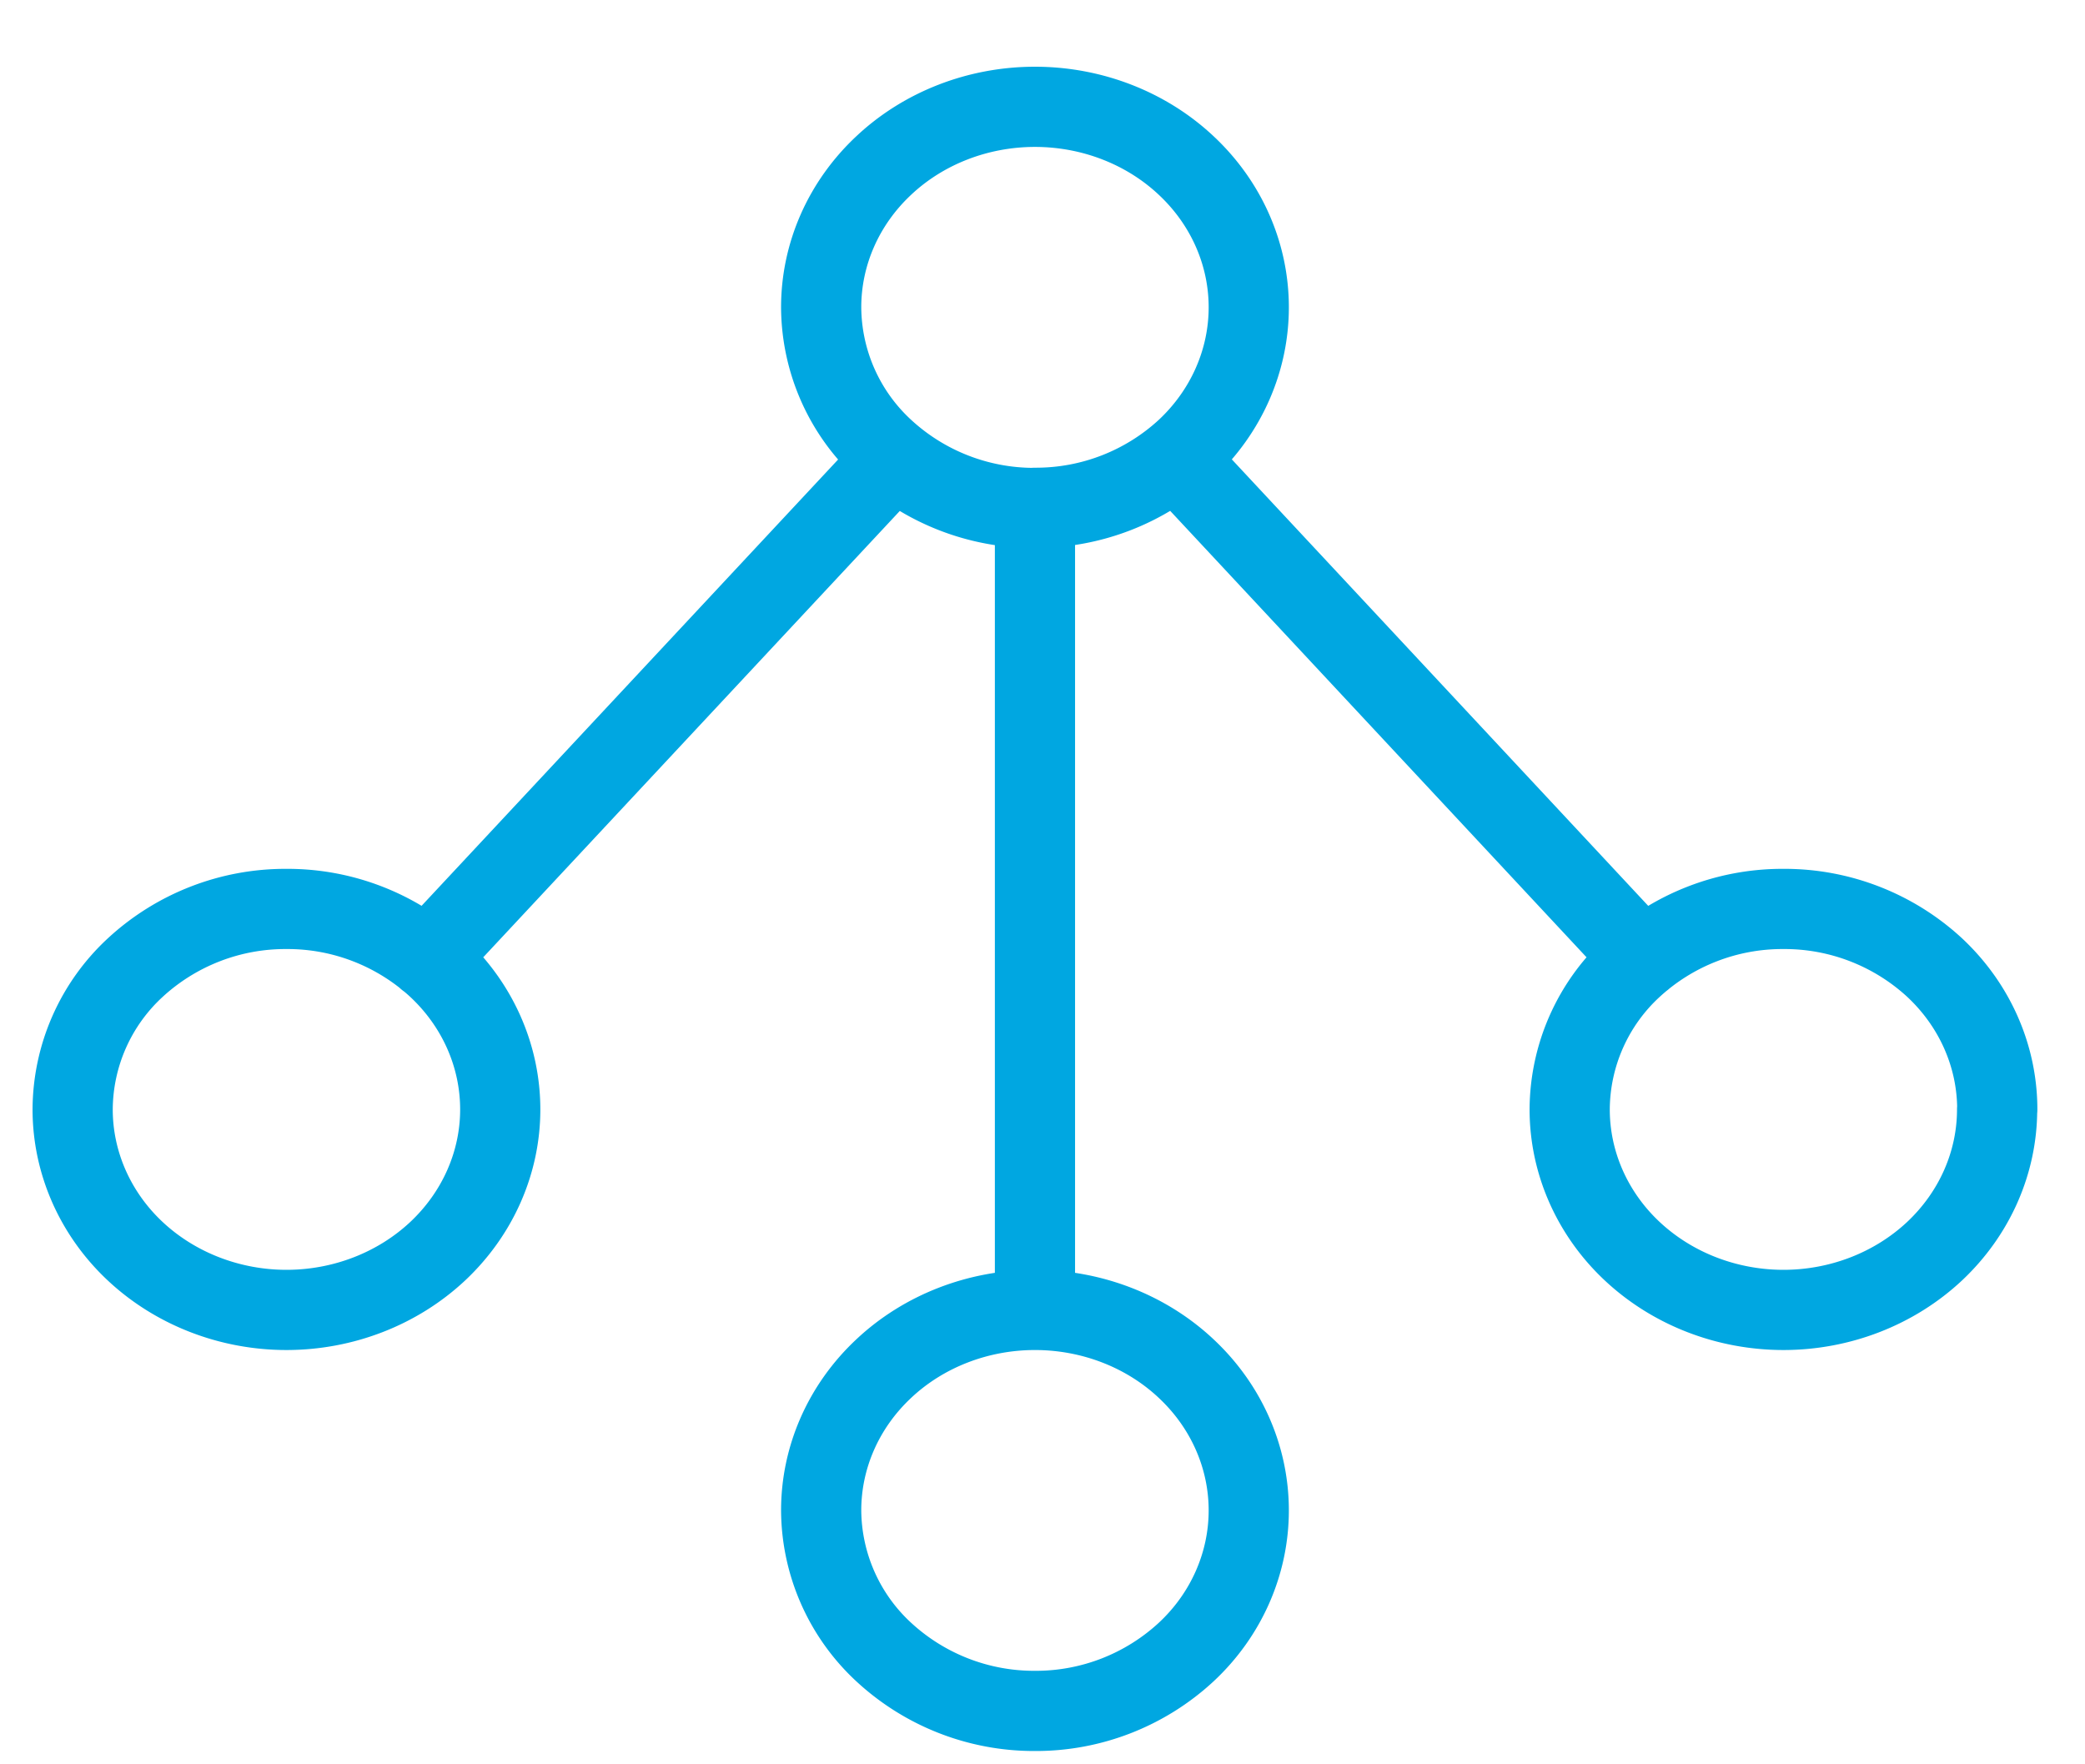 <svg xmlns="http://www.w3.org/2000/svg" width="13" height="11" fill="none"><path stroke="#00A7E1" stroke-linecap="round" stroke-linejoin="round" stroke-width=".5" d="M6.453 3.167A1.38 1.38 0 0 1 5.51 2.8a1.212 1.212 0 0 1-.39-.884c0-.332.14-.65.39-.884.25-.235.59-.366.943-.366s.693.131.943.366c.25.234.39.552.39.884 0 .331-.14.65-.39.884a1.38 1.38 0 0 1-.943.366Zm0 0v5m0 0c.353 0 .693.131.943.366.25.234.39.552.39.884 0 .331-.14.65-.39.883a1.38 1.38 0 0 1-.943.367 1.38 1.38 0 0 1-.943-.367 1.212 1.212 0 0 1-.39-.883c0-.332.14-.65.39-.884.25-.235.59-.366.943-.366Zm-3.79-2.19 2.912-3.12m4.667 3.12-2.91-3.12m-4.213 4.06c0-.332-.14-.65-.39-.884a1.38 1.38 0 0 0-.943-.366 1.38 1.38 0 0 0-.943.366 1.21 1.21 0 0 0-.39.884c0 .331.14.65.39.884.25.234.59.366.943.366.354 0 .693-.132.943-.366.25-.235.39-.553.39-.884Zm9.334 0c0-.332-.14-.65-.39-.884a1.38 1.38 0 0 0-.944-.366 1.38 1.38 0 0 0-.942.366 1.21 1.21 0 0 0-.39.884c0 .331.14.65.39.884.25.234.589.366.943.366.353 0 .692-.132.942-.366.25-.235.39-.553.39-.884Z"/></svg>
